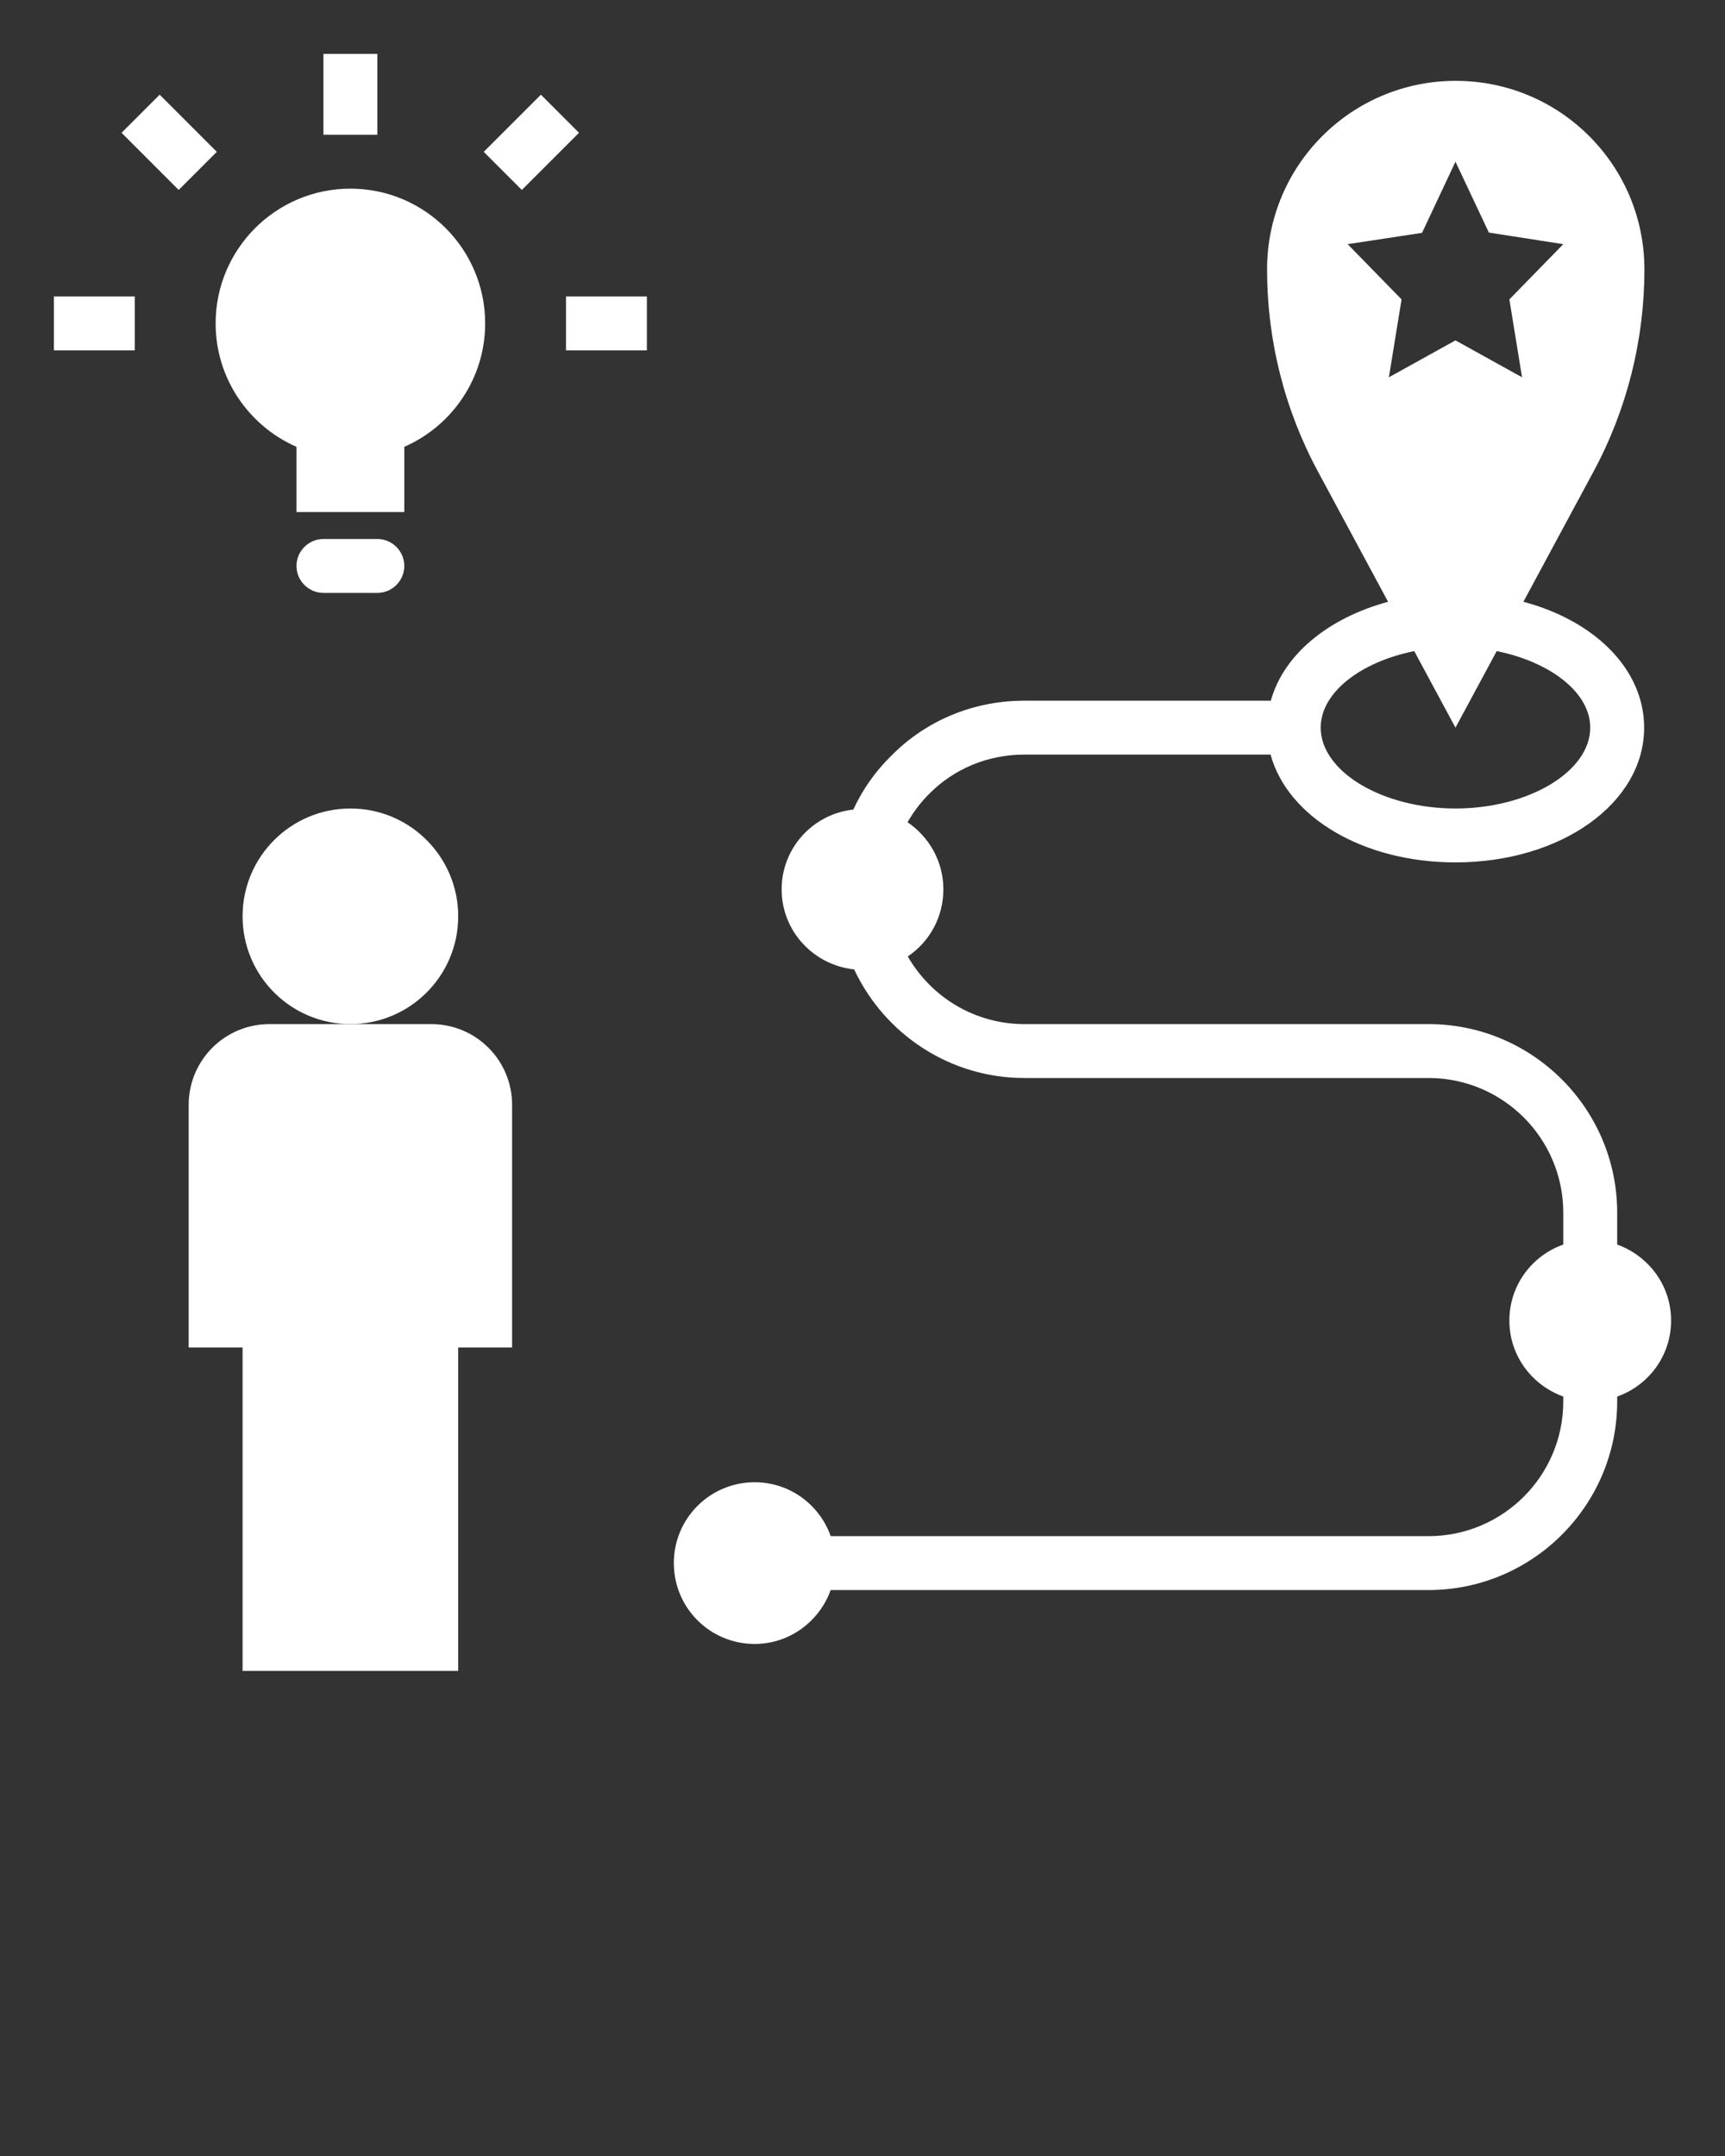 <?xml version="1.0" encoding="UTF-8"?> <!-- Generator: Adobe Illustrator 23.0.0, SVG Export Plug-In . SVG Version: 6.00 Build 0) --> <svg xmlns="http://www.w3.org/2000/svg" xmlns:xlink="http://www.w3.org/1999/xlink" id="Слой_1" x="0px" y="0px" viewBox="0 0 64 80" style="enable-background:new 0 0 64 80;" xml:space="preserve"><rect x="0" y="0" width="64" height="80" fill="#333333" stroke="none"/> <style type="text/css"> .st0{fill:#FFFFFF;} </style> <path class="st0" d="M7,41v9h2v12h8V50h2v-9c0-1.66-1.34-3-3-3h-3h-3C8.34,38,7,39.34,7,41z"></path> <circle class="st0" cx="13" cy="34" r="4"></circle> <path class="st0" d="M11,16.58V19h4v-2.42c1.76-0.77,3-2.53,3-4.58c0-2.76-2.24-5-5-5s-5,2.24-5,5C8,14.05,9.24,15.81,11,16.58z"></path> <path class="st0" d="M14,22c0.55,0,1-0.45,1-1s-0.45-1-1-1h-2c-0.55,0-1,0.45-1,1s0.45,1,1,1H14z"></path> <rect x="12" y="2" class="st0" width="2" height="3"></rect> <rect x="2" y="11" class="st0" width="3" height="2"></rect> <rect x="21" y="11" class="st0" width="3" height="2"></rect> <rect x="18.22" y="4.28" transform="matrix(0.707 -0.707 0.707 0.707 2.04 15.49)" class="st0" width="3" height="2"></rect> <rect x="5.28" y="3.78" transform="matrix(0.707 -0.707 0.707 0.707 -1.896 5.988)" class="st0" width="2" height="3"></rect> <path class="st0" d="M28,61c1.3,0,2.4-0.84,2.82-2H53c3.86,0,7-3.14,7-7v-0.18c1.16-0.41,2-1.51,2-2.82s-0.84-2.4-2-2.82V45 c0-3.86-3.14-7-7-7H38c-1.81,0-3.44-0.98-4.32-2.51C34.48,34.95,35,34.04,35,33c0-1.04-0.53-1.95-1.33-2.49 c0.22-0.38,0.48-0.73,0.8-1.05C35.4,28.52,36.66,28,38,28h9.14c0.63,2.31,3.42,4,6.86,4c3.92,0,7-2.2,7-5 c0-2.17-1.84-3.97-4.48-4.67l2.59-4.81c1.25-2.31,1.9-4.9,1.9-7.52c0-3.87-3.13-7-7-7s-7,3.13-7,7c0,2.63,0.65,5.21,1.9,7.52 l2.59,4.81c-2.22,0.6-3.88,1.96-4.35,3.67H38c-1.88,0-3.64,0.73-4.94,2.05c-0.59,0.58-1.06,1.25-1.4,1.99C30.17,30.2,29,31.46,29,33 c0,1.55,1.18,2.81,2.69,2.97C32.83,38.4,35.27,40,38,40h15c2.76,0,5,2.24,5,5v1.18c-1.16,0.41-2,1.51-2,2.82s0.84,2.4,2,2.82V52 c0,2.76-2.24,5-5,5H30.82c-0.41-1.16-1.51-2-2.82-2c-1.66,0-3,1.34-3,3S26.34,61,28,61z M50,9.06l2.76-0.42L54,6l1.24,2.63L58,9.06 l-2,2.05L56.47,14L54,12.63L51.53,14L52,11.11L50,9.06z M52.47,24.16L54,27l1.53-2.84C57.51,24.56,59,25.69,59,27c0,1.63-2.29,3-5,3 s-5-1.37-5-3C49,25.69,50.49,24.56,52.47,24.16z"></path> </svg> 